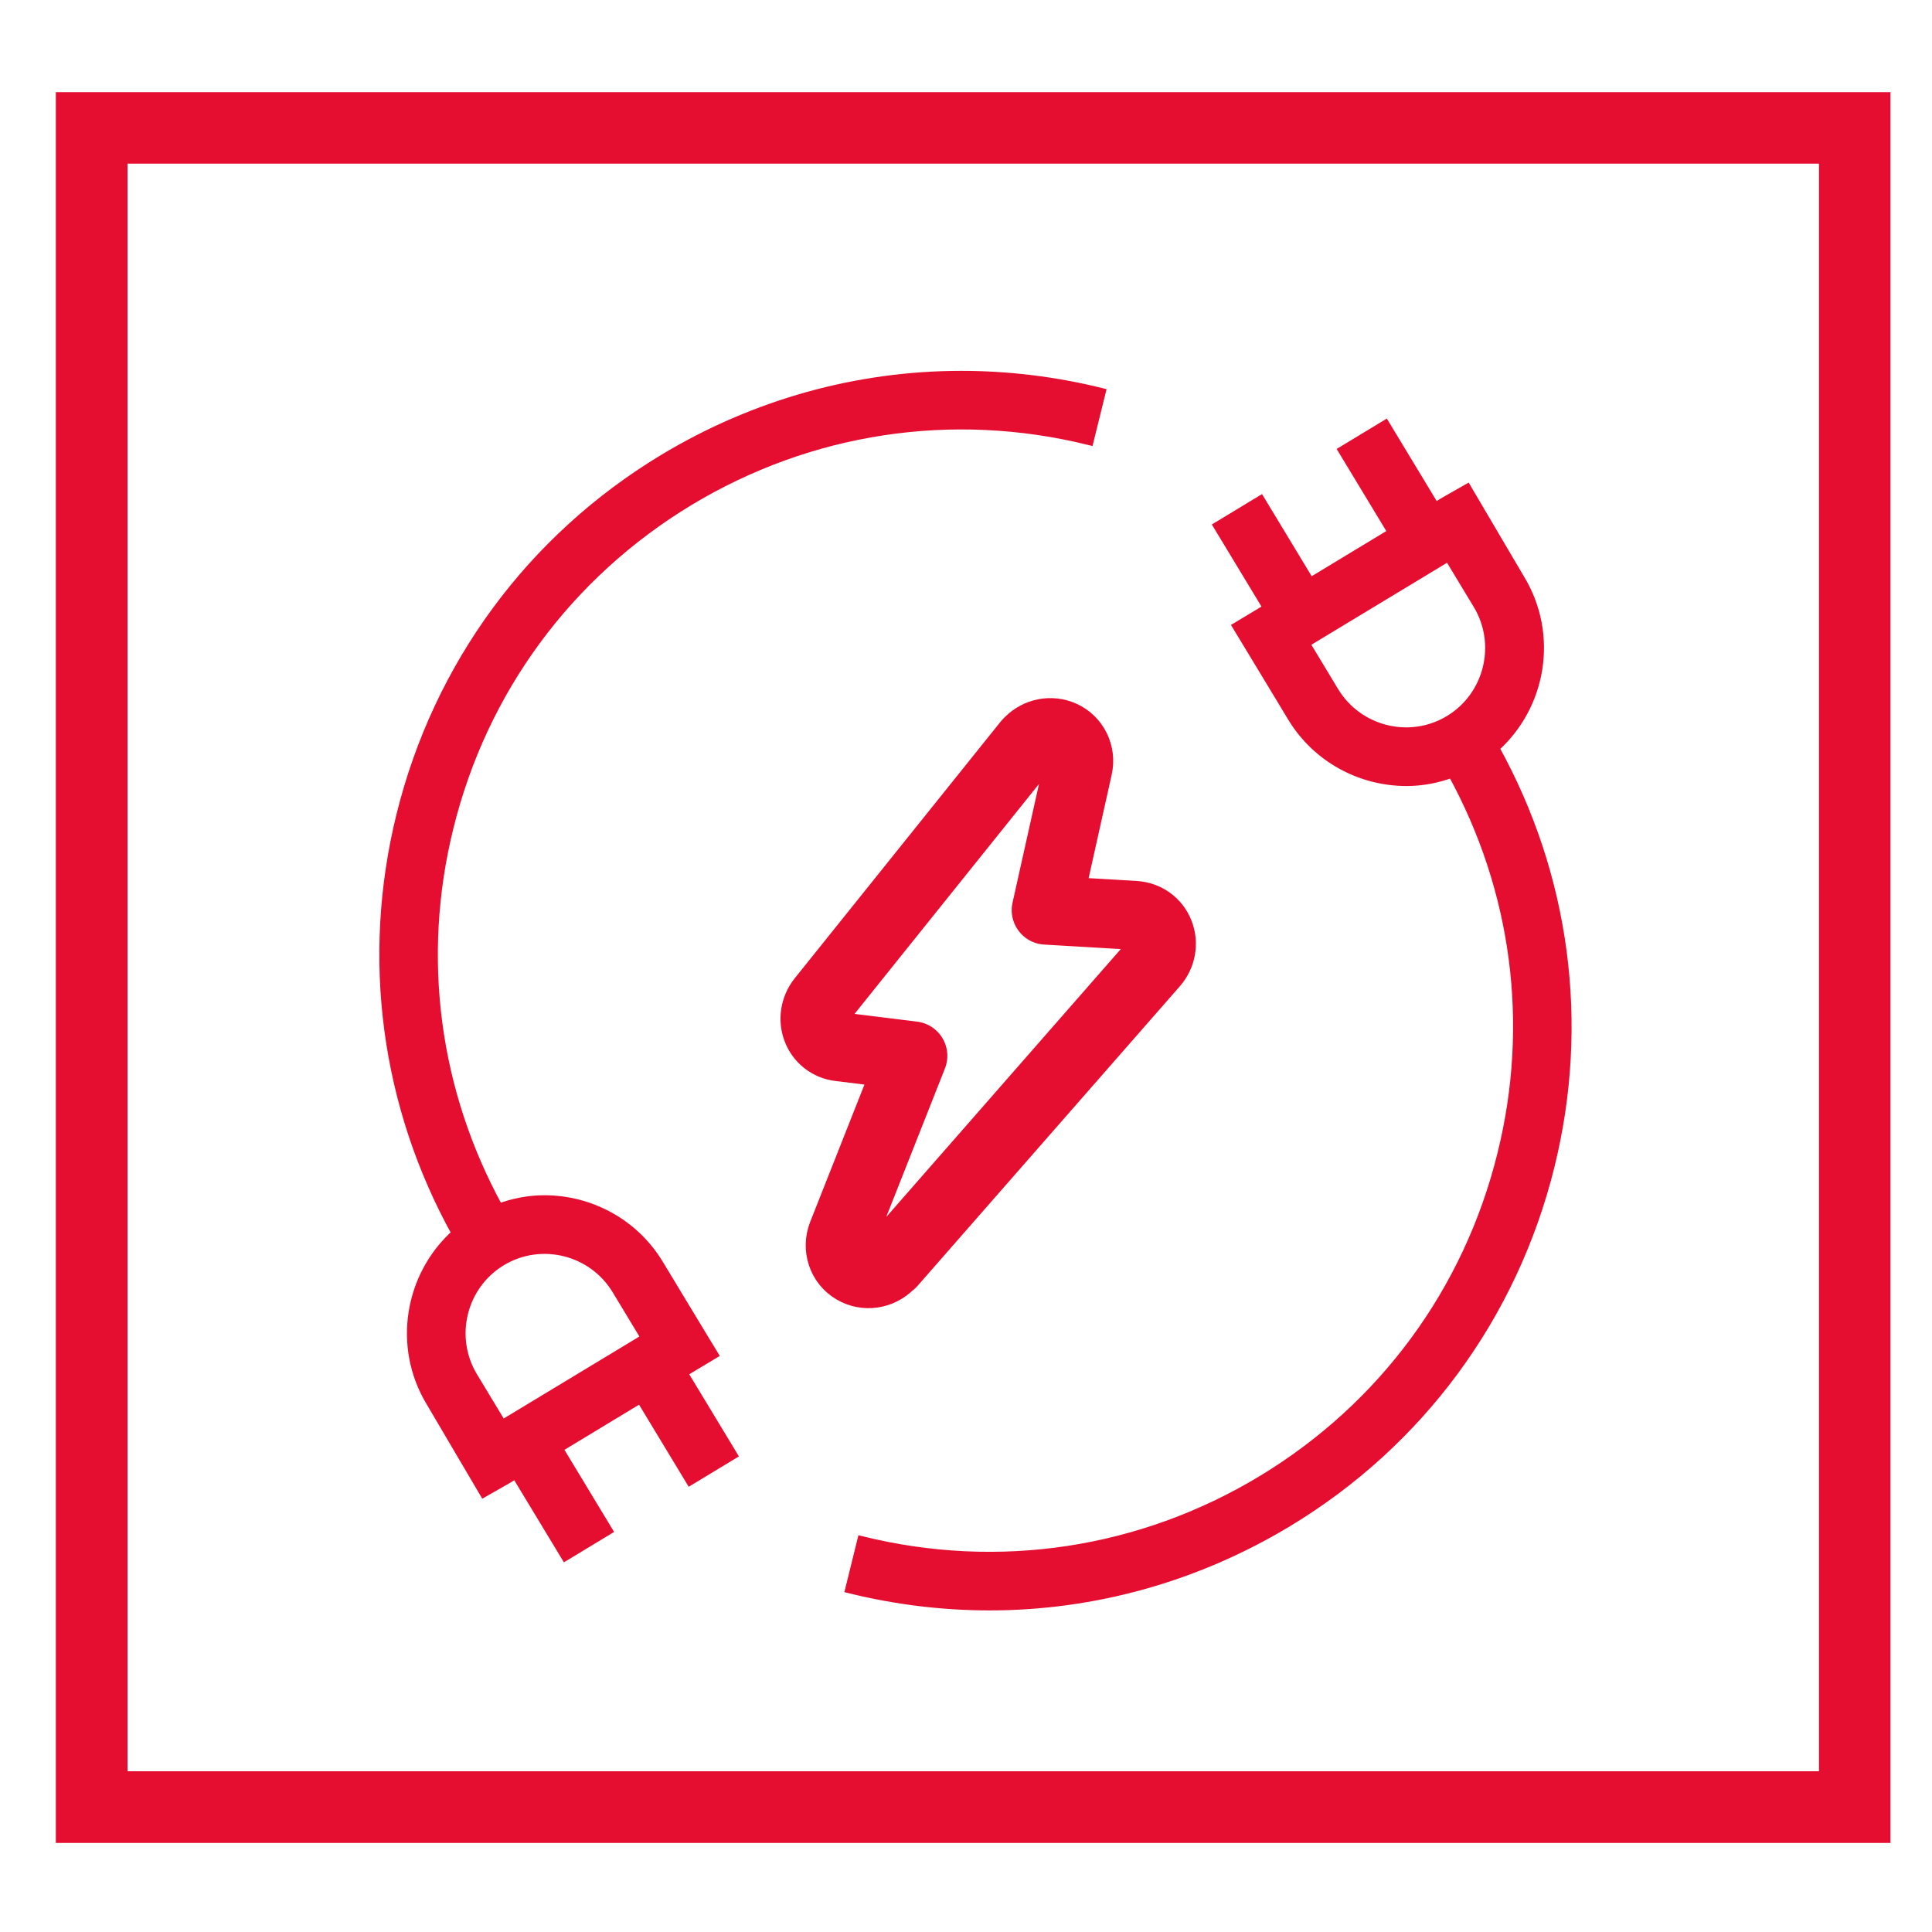 <?xml version="1.0" encoding="utf-8"?>
<!-- Generator: Adobe Illustrator 24.2.3, SVG Export Plug-In . SVG Version: 6.00 Build 0)  -->
<svg version="1.1" id="Layer_1" xmlns="http://www.w3.org/2000/svg" xmlns:xlink="http://www.w3.org/1999/xlink" x="0px" y="0px"
	 viewBox="0 0 100 100" style="enable-background:new 0 0 100 100;" xml:space="preserve">
<style type="text/css">
	.st0{fill:none;stroke:#E60E30;stroke-width:3.568;stroke-linejoin:round;stroke-miterlimit:10;}
	.st1{fill:#E60E30;}
	.st2{fill:none;stroke:#E60E30;stroke-width:3.2;stroke-linejoin:round;stroke-miterlimit:10;}
	.st3{fill:none;stroke:#E60E30;stroke-width:3.882;stroke-linejoin:round;stroke-miterlimit:10;}
	.st4{fill:none;stroke:#E60E30;stroke-width:3.184;stroke-linejoin:round;stroke-miterlimit:10;}
	.st5{fill:none;stroke:#E60E30;stroke-width:3.568;stroke-miterlimit:10;}
	.st6{fill:none;stroke:#E60E30;stroke-width:3.568;stroke-linecap:round;stroke-miterlimit:10;}
	.st7{fill:none;stroke:#E60E30;stroke-width:3.874;stroke-linejoin:round;stroke-miterlimit:10;}
	.st8{fill:none;stroke:#E60E30;stroke-width:3.244;stroke-linejoin:round;stroke-miterlimit:10;}
	.st9{fill:none;stroke:#E60E30;stroke-width:2.653;stroke-linejoin:round;stroke-miterlimit:10;}
	.st10{fill:none;stroke:#E60E30;stroke-width:3.836;stroke-miterlimit:10;}
	.st11{fill:#E60E30;stroke:#E60E30;stroke-width:2.345;stroke-miterlimit:10;}
	.st12{fill:none;stroke:#E60E30;stroke-width:3.37;stroke-miterlimit:10;}
	.st13{fill:none;stroke:#E60E30;stroke-width:3.568;stroke-linecap:round;stroke-linejoin:round;}
	.st14{fill:#E60E30;stroke:#E60E30;stroke-width:0.489;stroke-miterlimit:10;}
</style>
<path class="st1" d="M97.85,95.39H2.89V4.77h94.96V95.39z M6.6,91.68h87.55V8.47H6.6V91.68z"/>
<g>
	<path class="st14" d="M64.71,33.52l2.17,3.59c1.29,2.14,3.58,3.33,5.92,3.33c0.8,0,1.6-0.15,2.37-0.44
		c3.32,6.04,4.25,13,2.58,19.73c-1.75,7.1-6.16,13.09-12.42,16.88c-6.26,3.78-13.62,4.9-20.72,3.15l-0.61,2.47
		c2.4,0.59,4.82,0.88,7.22,0.88c5.39,0,10.69-1.47,15.42-4.32c6.84-4.13,11.66-10.68,13.58-18.44c1.82-7.38,0.8-15.02-2.87-21.64
		c2.44-2.16,3.08-5.84,1.33-8.73l-2.75-4.67l-1.16,0.66l-0.49,0.3L71.7,22l-2.18,1.32l2.57,4.25l-4.28,2.59l-2.57-4.25l-2.18,1.32
		l2.57,4.25l-1.58,0.95L64.71,33.52z M69.05,35.79l-1.51-2.5l6.95-4.2c0,0,0,0,0,0c0,0,0,0,0,0l0.49-0.3l1.51,2.5
		c1.24,2.05,0.58,4.74-1.47,5.98C72.97,38.51,70.29,37.84,69.05,35.79z"/>
	<g>
		<path class="st14" d="M36.27,69.03l-2.17-3.59c-1.29-2.14-3.58-3.33-5.92-3.33c-0.8,0-1.6,0.15-2.37,0.44
			c-3.32-6.04-4.25-13-2.58-19.73c1.75-7.1,6.16-13.09,12.42-16.88c6.26-3.78,13.62-4.9,20.72-3.15l0.61-2.47
			c-2.4-0.59-4.82-0.88-7.22-0.88c-5.39,0-10.69,1.47-15.42,4.32c-6.84,4.13-11.66,10.68-13.58,18.44
			c-1.82,7.38-0.8,15.02,2.87,21.64c-2.44,2.16-3.08,5.84-1.33,8.73l2.75,4.67l1.16-0.66l0.49-0.3l2.57,4.25l2.18-1.32l-2.57-4.25
			l4.28-2.59l2.57,4.25l2.18-1.32l-2.57-4.25l1.58-0.95L36.27,69.03z M31.92,66.76l1.51,2.5l-6.95,4.2c0,0,0,0,0,0c0,0,0,0,0,0
			l-0.49,0.3l-1.51-2.5c-1.24-2.05-0.58-4.74,1.47-5.98C28,64.04,30.68,64.71,31.92,66.76z"/>
	</g>
</g>
<path class="st0" d="M46.05,65.46c-0.5,0.51-1.26,0.61-1.85,0.26c-0.62-0.36-0.87-1.13-0.61-1.81l3.66-9.26l-3.8-0.47
	c-0.53-0.06-0.99-0.42-1.17-0.92c-0.19-0.49-0.1-1.07,0.24-1.5l10.67-13.3l0.08-0.08c0.45-0.46,1.14-0.59,1.71-0.33
	c0.63,0.28,0.97,0.97,0.82,1.66l-1.65,7.4l4.59,0.27c0.57,0.04,1.06,0.38,1.27,0.92c0.21,0.53,0.1,1.13-0.28,1.57L46.16,65.37
	l-0.03,0.03L46.05,65.46z"/>
</svg>
